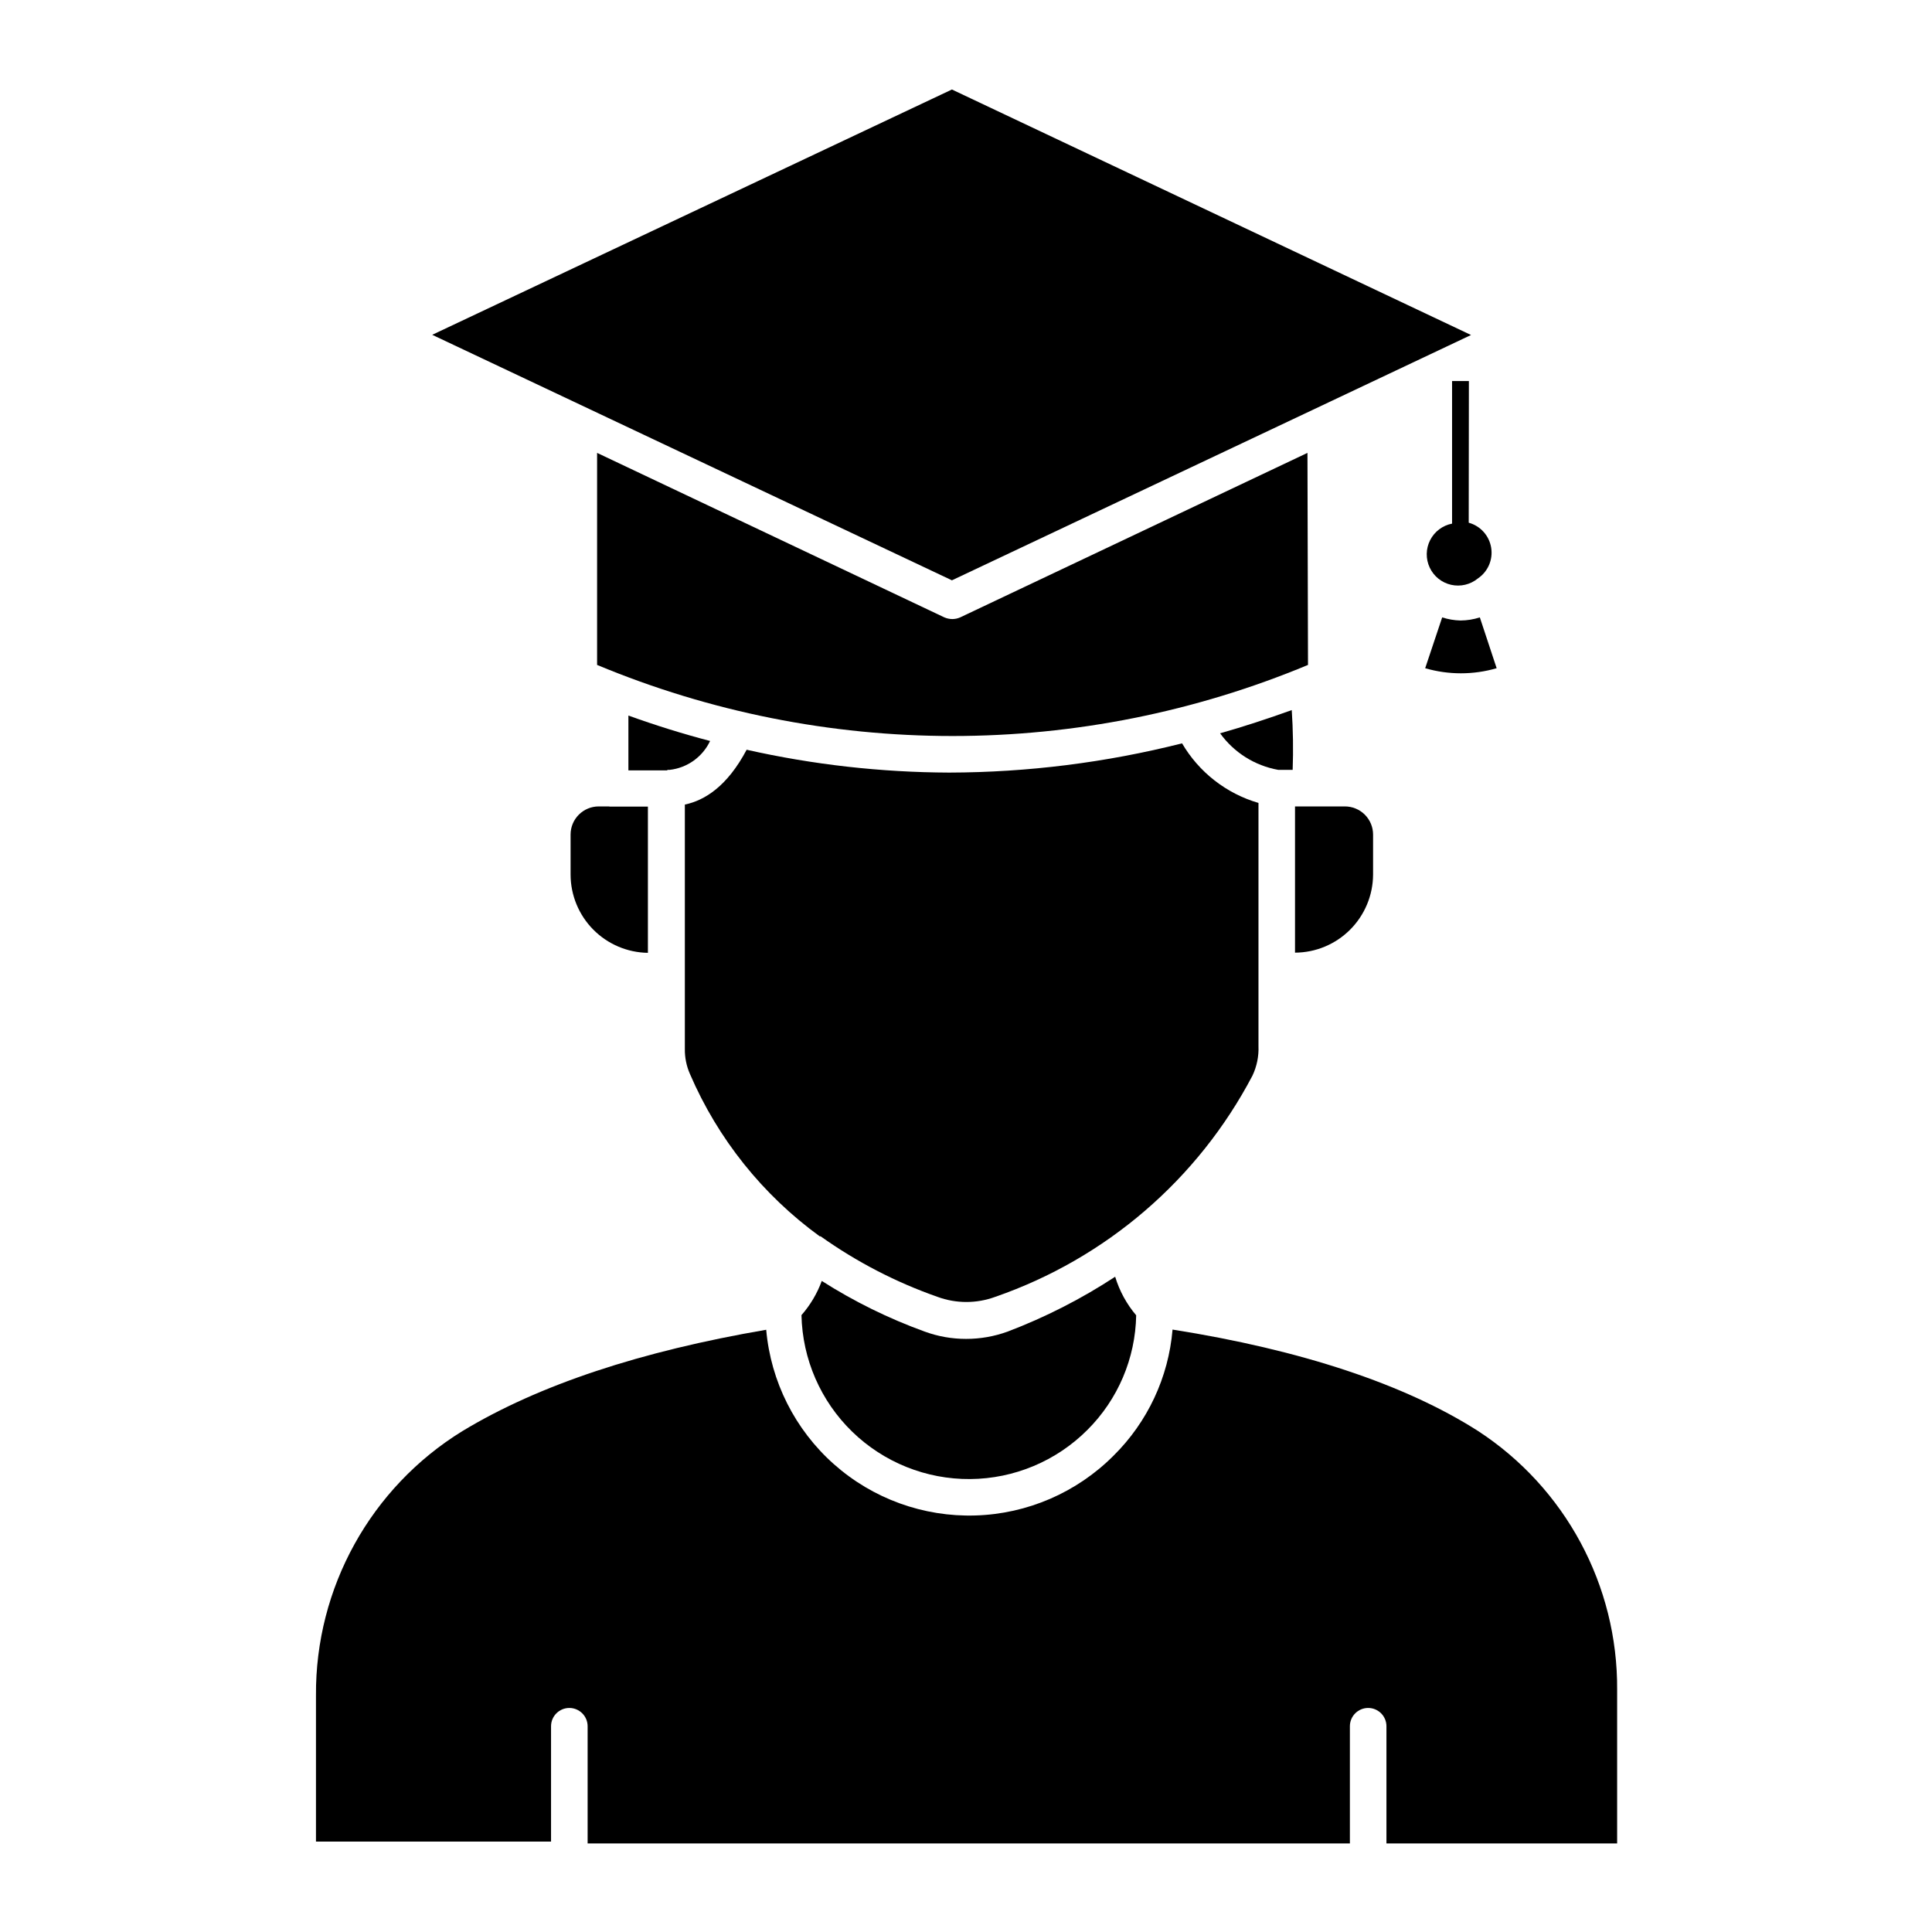<?xml version="1.0" encoding="UTF-8"?>
<!-- Uploaded to: SVG Repo, www.svgrepo.com, Generator: SVG Repo Mixer Tools -->
<svg fill="#000000" width="800px" height="800px" version="1.1" viewBox="144 144 512 512" xmlns="http://www.w3.org/2000/svg">
 <g>
  <path d="m486.57 348.02c0.191-5.281 0.109-10.57-0.242-15.84-6.348 2.277-12.645 4.359-18.988 6.152 3.68 5.106 9.203 8.582 15.402 9.688z"/>
  <path d="m486.61 255.11 47.23-22.332-137.57-65.059-137.73 65.008 137.73 65.062z"/>
  <path d="m507.88 375.78v-10.609c0-1.988-0.793-3.891-2.203-5.293-1.41-1.398-3.32-2.18-5.309-2.168h-13.176v38.754c5.481-0.023 10.727-2.211 14.598-6.086 3.875-3.875 6.062-9.121 6.09-14.598z"/>
  <path d="m531.04 308.44c-1.648-0.039-3.277-0.316-4.848-0.824l-4.504 13.469c6.188 1.797 12.758 1.797 18.941 0l-4.457-13.469c-1.66 0.535-3.391 0.812-5.133 0.824z"/>
  <path d="m490.49 264.02-92.043 43.598c-0.656 0.289-1.367 0.438-2.082 0.438-0.719-0.008-1.426-0.156-2.086-0.438l-92.043-43.598v56.195-0.004c29.852 12.438 61.863 18.84 94.199 18.84s64.352-6.402 94.199-18.84z"/>
  <path d="m400 498.82c-3.738 0.004-7.441-0.652-10.949-1.938-9.555-3.461-18.703-7.961-27.273-13.422-1.219 3.324-3.043 6.398-5.379 9.059 0.246 11.664 5.074 22.762 13.438 30.891 8.367 8.133 19.598 12.641 31.262 12.555 11.664-0.09 22.824-4.766 31.066-13.02 8.094-8.062 12.73-18.957 12.934-30.375-2.535-2.992-4.434-6.469-5.57-10.223-8.941 5.863-18.492 10.734-28.484 14.535-3.539 1.289-7.277 1.945-11.043 1.938z"/>
  <path d="m535.64 523.19c-19.379-12.355-46.844-21.461-80.902-26.84-1.066 12.652-6.617 24.504-15.645 33.426-9.734 9.758-22.832 15.426-36.605 15.84-13.777 0.418-27.191-4.445-37.496-13.594-10.305-9.152-16.727-21.895-17.941-35.621-33.086 5.668-60.168 14.531-80.562 26.887v-0.004c-24.25 14.969-38.941 41.504-38.754 70v38.754l62.297 0.004v-30.57c0-2.676 2.172-4.844 4.844-4.844 2.676 0 4.848 2.168 4.848 4.844v31.055h202.01v-31.055c0-2.676 2.168-4.844 4.844-4.844s4.844 2.168 4.844 4.844v31.055h61.137v-40.695c0.191-27.672-13.723-53.543-36.914-68.641z"/>
  <path d="m320.75 348.02h0.727c4.652-0.523 8.703-3.422 10.707-7.656-7.266-1.891-14.531-4.168-21.652-6.734v14.531h10.414z"/>
  <path d="m305.48 357.71h-2.809c-4.121 0-7.461 3.34-7.461 7.461v10.609c0.012 5.453 2.168 10.684 6 14.562 3.836 3.879 9.039 6.094 14.492 6.172v-38.754h-10.223z"/>
  <path d="m475.91 429.06c1.16-2.445 1.711-5.141 1.598-7.848v-64.426c-8.52-2.484-15.766-8.137-20.25-15.793-20.176 5.098-40.902 7.699-61.715 7.75-18.059-0.066-36.059-2.094-53.676-6.055-5.137 9.688-11.094 13.418-16.375 14.531v64.719c-0.039 2.301 0.426 4.582 1.355 6.688 7.391 17.172 19.273 32.031 34.395 43.016h0.242c9.516 6.773 19.938 12.172 30.957 16.035 4.941 1.816 10.367 1.816 15.309 0 29.348-10.16 53.719-31.121 68.16-58.617z"/>
  <path d="m533.27 244.98h-4.457v37.785c-2.508 0.484-4.656 2.102-5.812 4.379-1.16 2.281-1.199 4.965-0.113 7.277 1.086 2.316 3.18 3.996 5.676 4.559 2.492 0.562 5.106-0.059 7.082-1.68 2.672-1.801 4.051-4.988 3.527-8.168-0.52-3.176-2.844-5.758-5.949-6.609z"/>
 </g>
</svg>